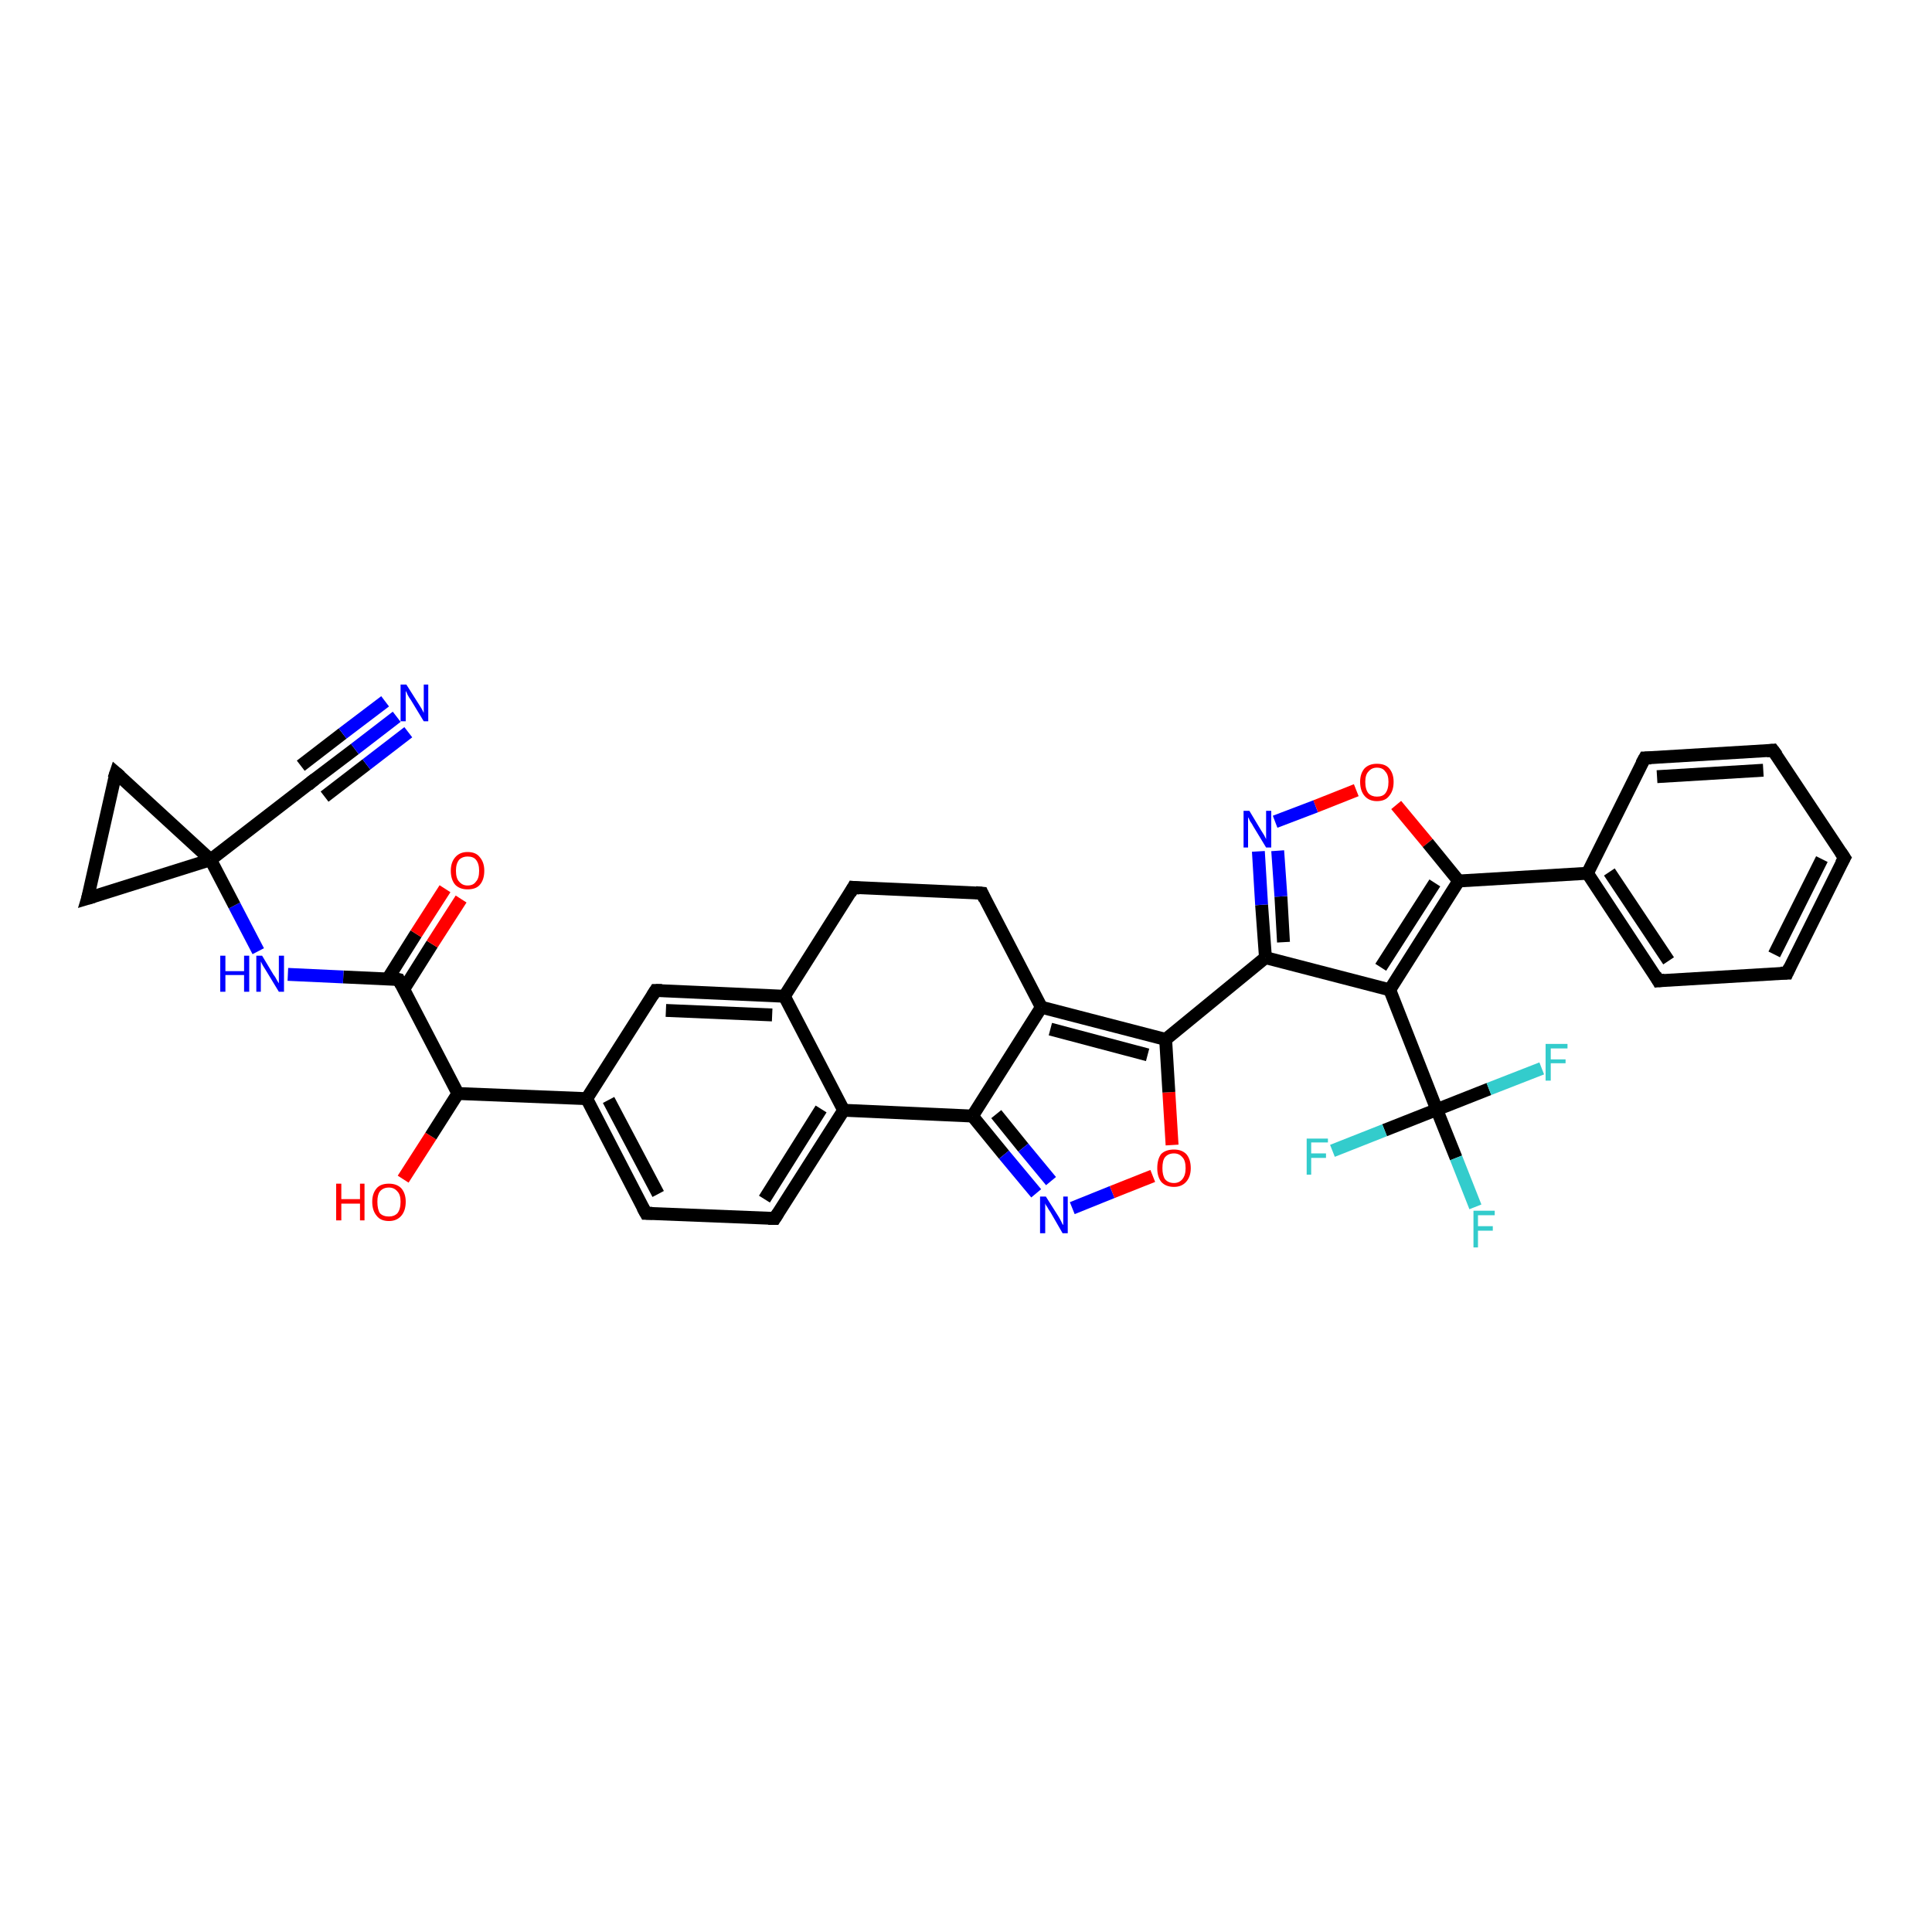 <?xml version='1.0' encoding='iso-8859-1'?>
<svg version='1.1' baseProfile='full'
              xmlns='http://www.w3.org/2000/svg'
                      xmlns:rdkit='http://www.rdkit.org/xml'
                      xmlns:xlink='http://www.w3.org/1999/xlink'
                  xml:space='preserve'
width='300px' height='300px' viewBox='0 0 300 300'>
<!-- END OF HEADER -->
<rect style='opacity:1.0;fill:#FFFFFF;stroke:none' width='300.0' height='300.0' x='0.0' y='0.0'> </rect>
<path class='bond-0 atom-0 atom-1' d='M 62.6,183.1 L 66.9,176.4' style='fill:none;fill-rule:evenodd;stroke:#FF0000;stroke-width:2.0px;stroke-linecap:butt;stroke-linejoin:miter;stroke-opacity:1' />
<path class='bond-0 atom-0 atom-1' d='M 66.9,176.4 L 71.1,169.8' style='fill:none;fill-rule:evenodd;stroke:#000000;stroke-width:2.0px;stroke-linecap:butt;stroke-linejoin:miter;stroke-opacity:1' />
<path class='bond-1 atom-1 atom-2' d='M 71.1,169.8 L 61.9,152.1' style='fill:none;fill-rule:evenodd;stroke:#000000;stroke-width:2.0px;stroke-linecap:butt;stroke-linejoin:miter;stroke-opacity:1' />
<path class='bond-2 atom-2 atom-3' d='M 62.7,153.6 L 67.1,146.6' style='fill:none;fill-rule:evenodd;stroke:#000000;stroke-width:2.0px;stroke-linecap:butt;stroke-linejoin:miter;stroke-opacity:1' />
<path class='bond-2 atom-2 atom-3' d='M 67.1,146.6 L 71.6,139.6' style='fill:none;fill-rule:evenodd;stroke:#FF0000;stroke-width:2.0px;stroke-linecap:butt;stroke-linejoin:miter;stroke-opacity:1' />
<path class='bond-2 atom-2 atom-3' d='M 60.2,152.0 L 64.6,145.0' style='fill:none;fill-rule:evenodd;stroke:#000000;stroke-width:2.0px;stroke-linecap:butt;stroke-linejoin:miter;stroke-opacity:1' />
<path class='bond-2 atom-2 atom-3' d='M 64.6,145.0 L 69.1,138.0' style='fill:none;fill-rule:evenodd;stroke:#FF0000;stroke-width:2.0px;stroke-linecap:butt;stroke-linejoin:miter;stroke-opacity:1' />
<path class='bond-3 atom-2 atom-4' d='M 61.9,152.1 L 53.3,151.7' style='fill:none;fill-rule:evenodd;stroke:#000000;stroke-width:2.0px;stroke-linecap:butt;stroke-linejoin:miter;stroke-opacity:1' />
<path class='bond-3 atom-2 atom-4' d='M 53.3,151.7 L 44.7,151.3' style='fill:none;fill-rule:evenodd;stroke:#0000FF;stroke-width:2.0px;stroke-linecap:butt;stroke-linejoin:miter;stroke-opacity:1' />
<path class='bond-4 atom-4 atom-5' d='M 40.1,147.7 L 36.4,140.6' style='fill:none;fill-rule:evenodd;stroke:#0000FF;stroke-width:2.0px;stroke-linecap:butt;stroke-linejoin:miter;stroke-opacity:1' />
<path class='bond-4 atom-4 atom-5' d='M 36.4,140.6 L 32.7,133.5' style='fill:none;fill-rule:evenodd;stroke:#000000;stroke-width:2.0px;stroke-linecap:butt;stroke-linejoin:miter;stroke-opacity:1' />
<path class='bond-5 atom-5 atom-6' d='M 32.7,133.5 L 18.0,120.0' style='fill:none;fill-rule:evenodd;stroke:#000000;stroke-width:2.0px;stroke-linecap:butt;stroke-linejoin:miter;stroke-opacity:1' />
<path class='bond-6 atom-6 atom-7' d='M 18.0,120.0 L 13.6,139.5' style='fill:none;fill-rule:evenodd;stroke:#000000;stroke-width:2.0px;stroke-linecap:butt;stroke-linejoin:miter;stroke-opacity:1' />
<path class='bond-7 atom-5 atom-8' d='M 32.7,133.5 L 48.5,121.3' style='fill:none;fill-rule:evenodd;stroke:#000000;stroke-width:2.0px;stroke-linecap:butt;stroke-linejoin:miter;stroke-opacity:1' />
<path class='bond-8 atom-8 atom-9' d='M 48.5,121.3 L 55.1,116.3' style='fill:none;fill-rule:evenodd;stroke:#000000;stroke-width:2.0px;stroke-linecap:butt;stroke-linejoin:miter;stroke-opacity:1' />
<path class='bond-8 atom-8 atom-9' d='M 55.1,116.3 L 61.6,111.3' style='fill:none;fill-rule:evenodd;stroke:#0000FF;stroke-width:2.0px;stroke-linecap:butt;stroke-linejoin:miter;stroke-opacity:1' />
<path class='bond-8 atom-8 atom-9' d='M 46.7,118.9 L 53.2,113.9' style='fill:none;fill-rule:evenodd;stroke:#000000;stroke-width:2.0px;stroke-linecap:butt;stroke-linejoin:miter;stroke-opacity:1' />
<path class='bond-8 atom-8 atom-9' d='M 53.2,113.9 L 59.8,108.9' style='fill:none;fill-rule:evenodd;stroke:#0000FF;stroke-width:2.0px;stroke-linecap:butt;stroke-linejoin:miter;stroke-opacity:1' />
<path class='bond-8 atom-8 atom-9' d='M 50.4,123.7 L 56.9,118.7' style='fill:none;fill-rule:evenodd;stroke:#000000;stroke-width:2.0px;stroke-linecap:butt;stroke-linejoin:miter;stroke-opacity:1' />
<path class='bond-8 atom-8 atom-9' d='M 56.9,118.7 L 63.4,113.7' style='fill:none;fill-rule:evenodd;stroke:#0000FF;stroke-width:2.0px;stroke-linecap:butt;stroke-linejoin:miter;stroke-opacity:1' />
<path class='bond-9 atom-1 atom-10' d='M 71.1,169.8 L 91.1,170.6' style='fill:none;fill-rule:evenodd;stroke:#000000;stroke-width:2.0px;stroke-linecap:butt;stroke-linejoin:miter;stroke-opacity:1' />
<path class='bond-10 atom-10 atom-11' d='M 91.1,170.6 L 100.3,188.4' style='fill:none;fill-rule:evenodd;stroke:#000000;stroke-width:2.0px;stroke-linecap:butt;stroke-linejoin:miter;stroke-opacity:1' />
<path class='bond-10 atom-10 atom-11' d='M 94.5,170.8 L 102.2,185.4' style='fill:none;fill-rule:evenodd;stroke:#000000;stroke-width:2.0px;stroke-linecap:butt;stroke-linejoin:miter;stroke-opacity:1' />
<path class='bond-11 atom-11 atom-12' d='M 100.3,188.4 L 120.3,189.2' style='fill:none;fill-rule:evenodd;stroke:#000000;stroke-width:2.0px;stroke-linecap:butt;stroke-linejoin:miter;stroke-opacity:1' />
<path class='bond-12 atom-12 atom-13' d='M 120.3,189.2 L 131.0,172.4' style='fill:none;fill-rule:evenodd;stroke:#000000;stroke-width:2.0px;stroke-linecap:butt;stroke-linejoin:miter;stroke-opacity:1' />
<path class='bond-12 atom-12 atom-13' d='M 118.7,186.2 L 127.5,172.2' style='fill:none;fill-rule:evenodd;stroke:#000000;stroke-width:2.0px;stroke-linecap:butt;stroke-linejoin:miter;stroke-opacity:1' />
<path class='bond-13 atom-13 atom-14' d='M 131.0,172.4 L 151.0,173.3' style='fill:none;fill-rule:evenodd;stroke:#000000;stroke-width:2.0px;stroke-linecap:butt;stroke-linejoin:miter;stroke-opacity:1' />
<path class='bond-14 atom-14 atom-15' d='M 151.0,173.3 L 155.9,179.3' style='fill:none;fill-rule:evenodd;stroke:#000000;stroke-width:2.0px;stroke-linecap:butt;stroke-linejoin:miter;stroke-opacity:1' />
<path class='bond-14 atom-14 atom-15' d='M 155.9,179.3 L 160.9,185.3' style='fill:none;fill-rule:evenodd;stroke:#0000FF;stroke-width:2.0px;stroke-linecap:butt;stroke-linejoin:miter;stroke-opacity:1' />
<path class='bond-14 atom-14 atom-15' d='M 154.7,173.0 L 158.9,178.2' style='fill:none;fill-rule:evenodd;stroke:#000000;stroke-width:2.0px;stroke-linecap:butt;stroke-linejoin:miter;stroke-opacity:1' />
<path class='bond-14 atom-14 atom-15' d='M 158.9,178.2 L 163.2,183.4' style='fill:none;fill-rule:evenodd;stroke:#0000FF;stroke-width:2.0px;stroke-linecap:butt;stroke-linejoin:miter;stroke-opacity:1' />
<path class='bond-15 atom-15 atom-16' d='M 166.5,187.6 L 172.7,185.1' style='fill:none;fill-rule:evenodd;stroke:#0000FF;stroke-width:2.0px;stroke-linecap:butt;stroke-linejoin:miter;stroke-opacity:1' />
<path class='bond-15 atom-15 atom-16' d='M 172.7,185.1 L 179.0,182.6' style='fill:none;fill-rule:evenodd;stroke:#FF0000;stroke-width:2.0px;stroke-linecap:butt;stroke-linejoin:miter;stroke-opacity:1' />
<path class='bond-16 atom-16 atom-17' d='M 182.0,177.8 L 181.5,169.6' style='fill:none;fill-rule:evenodd;stroke:#FF0000;stroke-width:2.0px;stroke-linecap:butt;stroke-linejoin:miter;stroke-opacity:1' />
<path class='bond-16 atom-16 atom-17' d='M 181.5,169.6 L 181.0,161.4' style='fill:none;fill-rule:evenodd;stroke:#000000;stroke-width:2.0px;stroke-linecap:butt;stroke-linejoin:miter;stroke-opacity:1' />
<path class='bond-17 atom-17 atom-18' d='M 181.0,161.4 L 161.7,156.4' style='fill:none;fill-rule:evenodd;stroke:#000000;stroke-width:2.0px;stroke-linecap:butt;stroke-linejoin:miter;stroke-opacity:1' />
<path class='bond-17 atom-17 atom-18' d='M 178.2,163.8 L 163.1,159.8' style='fill:none;fill-rule:evenodd;stroke:#000000;stroke-width:2.0px;stroke-linecap:butt;stroke-linejoin:miter;stroke-opacity:1' />
<path class='bond-18 atom-18 atom-19' d='M 161.7,156.4 L 152.5,138.7' style='fill:none;fill-rule:evenodd;stroke:#000000;stroke-width:2.0px;stroke-linecap:butt;stroke-linejoin:miter;stroke-opacity:1' />
<path class='bond-19 atom-19 atom-20' d='M 152.5,138.7 L 132.5,137.8' style='fill:none;fill-rule:evenodd;stroke:#000000;stroke-width:2.0px;stroke-linecap:butt;stroke-linejoin:miter;stroke-opacity:1' />
<path class='bond-20 atom-20 atom-21' d='M 132.5,137.8 L 121.8,154.7' style='fill:none;fill-rule:evenodd;stroke:#000000;stroke-width:2.0px;stroke-linecap:butt;stroke-linejoin:miter;stroke-opacity:1' />
<path class='bond-21 atom-21 atom-22' d='M 121.8,154.7 L 101.8,153.8' style='fill:none;fill-rule:evenodd;stroke:#000000;stroke-width:2.0px;stroke-linecap:butt;stroke-linejoin:miter;stroke-opacity:1' />
<path class='bond-21 atom-21 atom-22' d='M 119.9,157.6 L 103.4,156.9' style='fill:none;fill-rule:evenodd;stroke:#000000;stroke-width:2.0px;stroke-linecap:butt;stroke-linejoin:miter;stroke-opacity:1' />
<path class='bond-22 atom-17 atom-23' d='M 181.0,161.4 L 196.5,148.7' style='fill:none;fill-rule:evenodd;stroke:#000000;stroke-width:2.0px;stroke-linecap:butt;stroke-linejoin:miter;stroke-opacity:1' />
<path class='bond-23 atom-23 atom-24' d='M 196.5,148.7 L 195.9,140.5' style='fill:none;fill-rule:evenodd;stroke:#000000;stroke-width:2.0px;stroke-linecap:butt;stroke-linejoin:miter;stroke-opacity:1' />
<path class='bond-23 atom-23 atom-24' d='M 195.9,140.5 L 195.4,132.2' style='fill:none;fill-rule:evenodd;stroke:#0000FF;stroke-width:2.0px;stroke-linecap:butt;stroke-linejoin:miter;stroke-opacity:1' />
<path class='bond-23 atom-23 atom-24' d='M 199.3,146.3 L 198.9,139.2' style='fill:none;fill-rule:evenodd;stroke:#000000;stroke-width:2.0px;stroke-linecap:butt;stroke-linejoin:miter;stroke-opacity:1' />
<path class='bond-23 atom-23 atom-24' d='M 198.9,139.2 L 198.4,132.1' style='fill:none;fill-rule:evenodd;stroke:#0000FF;stroke-width:2.0px;stroke-linecap:butt;stroke-linejoin:miter;stroke-opacity:1' />
<path class='bond-24 atom-24 atom-25' d='M 198.0,127.6 L 204.3,125.2' style='fill:none;fill-rule:evenodd;stroke:#0000FF;stroke-width:2.0px;stroke-linecap:butt;stroke-linejoin:miter;stroke-opacity:1' />
<path class='bond-24 atom-24 atom-25' d='M 204.3,125.2 L 210.6,122.7' style='fill:none;fill-rule:evenodd;stroke:#FF0000;stroke-width:2.0px;stroke-linecap:butt;stroke-linejoin:miter;stroke-opacity:1' />
<path class='bond-25 atom-25 atom-26' d='M 216.8,125.0 L 221.7,130.9' style='fill:none;fill-rule:evenodd;stroke:#FF0000;stroke-width:2.0px;stroke-linecap:butt;stroke-linejoin:miter;stroke-opacity:1' />
<path class='bond-25 atom-25 atom-26' d='M 221.7,130.9 L 226.5,136.8' style='fill:none;fill-rule:evenodd;stroke:#000000;stroke-width:2.0px;stroke-linecap:butt;stroke-linejoin:miter;stroke-opacity:1' />
<path class='bond-26 atom-26 atom-27' d='M 226.5,136.8 L 215.8,153.7' style='fill:none;fill-rule:evenodd;stroke:#000000;stroke-width:2.0px;stroke-linecap:butt;stroke-linejoin:miter;stroke-opacity:1' />
<path class='bond-26 atom-26 atom-27' d='M 222.8,137.1 L 214.4,150.2' style='fill:none;fill-rule:evenodd;stroke:#000000;stroke-width:2.0px;stroke-linecap:butt;stroke-linejoin:miter;stroke-opacity:1' />
<path class='bond-27 atom-27 atom-28' d='M 215.8,153.7 L 223.1,172.3' style='fill:none;fill-rule:evenodd;stroke:#000000;stroke-width:2.0px;stroke-linecap:butt;stroke-linejoin:miter;stroke-opacity:1' />
<path class='bond-28 atom-28 atom-29' d='M 223.1,172.3 L 226.1,179.8' style='fill:none;fill-rule:evenodd;stroke:#000000;stroke-width:2.0px;stroke-linecap:butt;stroke-linejoin:miter;stroke-opacity:1' />
<path class='bond-28 atom-28 atom-29' d='M 226.1,179.8 L 229.1,187.4' style='fill:none;fill-rule:evenodd;stroke:#33CCCC;stroke-width:2.0px;stroke-linecap:butt;stroke-linejoin:miter;stroke-opacity:1' />
<path class='bond-29 atom-28 atom-30' d='M 223.1,172.3 L 215.0,175.5' style='fill:none;fill-rule:evenodd;stroke:#000000;stroke-width:2.0px;stroke-linecap:butt;stroke-linejoin:miter;stroke-opacity:1' />
<path class='bond-29 atom-28 atom-30' d='M 215.0,175.5 L 206.9,178.7' style='fill:none;fill-rule:evenodd;stroke:#33CCCC;stroke-width:2.0px;stroke-linecap:butt;stroke-linejoin:miter;stroke-opacity:1' />
<path class='bond-30 atom-28 atom-31' d='M 223.1,172.3 L 231.2,169.1' style='fill:none;fill-rule:evenodd;stroke:#000000;stroke-width:2.0px;stroke-linecap:butt;stroke-linejoin:miter;stroke-opacity:1' />
<path class='bond-30 atom-28 atom-31' d='M 231.2,169.1 L 239.4,165.9' style='fill:none;fill-rule:evenodd;stroke:#33CCCC;stroke-width:2.0px;stroke-linecap:butt;stroke-linejoin:miter;stroke-opacity:1' />
<path class='bond-31 atom-26 atom-32' d='M 226.5,136.8 L 246.5,135.6' style='fill:none;fill-rule:evenodd;stroke:#000000;stroke-width:2.0px;stroke-linecap:butt;stroke-linejoin:miter;stroke-opacity:1' />
<path class='bond-32 atom-32 atom-33' d='M 246.5,135.6 L 257.5,152.3' style='fill:none;fill-rule:evenodd;stroke:#000000;stroke-width:2.0px;stroke-linecap:butt;stroke-linejoin:miter;stroke-opacity:1' />
<path class='bond-32 atom-32 atom-33' d='M 249.9,135.4 L 259.1,149.2' style='fill:none;fill-rule:evenodd;stroke:#000000;stroke-width:2.0px;stroke-linecap:butt;stroke-linejoin:miter;stroke-opacity:1' />
<path class='bond-33 atom-33 atom-34' d='M 257.5,152.3 L 277.5,151.1' style='fill:none;fill-rule:evenodd;stroke:#000000;stroke-width:2.0px;stroke-linecap:butt;stroke-linejoin:miter;stroke-opacity:1' />
<path class='bond-34 atom-34 atom-35' d='M 277.5,151.1 L 286.4,133.2' style='fill:none;fill-rule:evenodd;stroke:#000000;stroke-width:2.0px;stroke-linecap:butt;stroke-linejoin:miter;stroke-opacity:1' />
<path class='bond-34 atom-34 atom-35' d='M 275.5,148.2 L 282.9,133.4' style='fill:none;fill-rule:evenodd;stroke:#000000;stroke-width:2.0px;stroke-linecap:butt;stroke-linejoin:miter;stroke-opacity:1' />
<path class='bond-35 atom-35 atom-36' d='M 286.4,133.2 L 275.3,116.5' style='fill:none;fill-rule:evenodd;stroke:#000000;stroke-width:2.0px;stroke-linecap:butt;stroke-linejoin:miter;stroke-opacity:1' />
<path class='bond-36 atom-36 atom-37' d='M 275.3,116.5 L 255.4,117.7' style='fill:none;fill-rule:evenodd;stroke:#000000;stroke-width:2.0px;stroke-linecap:butt;stroke-linejoin:miter;stroke-opacity:1' />
<path class='bond-36 atom-36 atom-37' d='M 273.8,119.6 L 257.3,120.6' style='fill:none;fill-rule:evenodd;stroke:#000000;stroke-width:2.0px;stroke-linecap:butt;stroke-linejoin:miter;stroke-opacity:1' />
<path class='bond-37 atom-7 atom-5' d='M 13.6,139.5 L 32.7,133.5' style='fill:none;fill-rule:evenodd;stroke:#000000;stroke-width:2.0px;stroke-linecap:butt;stroke-linejoin:miter;stroke-opacity:1' />
<path class='bond-38 atom-22 atom-10' d='M 101.8,153.8 L 91.1,170.6' style='fill:none;fill-rule:evenodd;stroke:#000000;stroke-width:2.0px;stroke-linecap:butt;stroke-linejoin:miter;stroke-opacity:1' />
<path class='bond-39 atom-27 atom-23' d='M 215.8,153.7 L 196.5,148.7' style='fill:none;fill-rule:evenodd;stroke:#000000;stroke-width:2.0px;stroke-linecap:butt;stroke-linejoin:miter;stroke-opacity:1' />
<path class='bond-40 atom-37 atom-32' d='M 255.4,117.7 L 246.5,135.6' style='fill:none;fill-rule:evenodd;stroke:#000000;stroke-width:2.0px;stroke-linecap:butt;stroke-linejoin:miter;stroke-opacity:1' />
<path class='bond-41 atom-21 atom-13' d='M 121.8,154.7 L 131.0,172.4' style='fill:none;fill-rule:evenodd;stroke:#000000;stroke-width:2.0px;stroke-linecap:butt;stroke-linejoin:miter;stroke-opacity:1' />
<path class='bond-42 atom-18 atom-14' d='M 161.7,156.4 L 151.0,173.3' style='fill:none;fill-rule:evenodd;stroke:#000000;stroke-width:2.0px;stroke-linecap:butt;stroke-linejoin:miter;stroke-opacity:1' />
<path d='M 62.3,152.9 L 61.9,152.1 L 61.5,152.0' style='fill:none;stroke:#000000;stroke-width:2.0px;stroke-linecap:butt;stroke-linejoin:miter;stroke-opacity:1;' />
<path d='M 18.7,120.6 L 18.0,120.0 L 17.7,120.9' style='fill:none;stroke:#000000;stroke-width:2.0px;stroke-linecap:butt;stroke-linejoin:miter;stroke-opacity:1;' />
<path d='M 13.9,138.5 L 13.6,139.5 L 14.6,139.2' style='fill:none;stroke:#000000;stroke-width:2.0px;stroke-linecap:butt;stroke-linejoin:miter;stroke-opacity:1;' />
<path d='M 47.8,121.9 L 48.5,121.3 L 48.9,121.0' style='fill:none;stroke:#000000;stroke-width:2.0px;stroke-linecap:butt;stroke-linejoin:miter;stroke-opacity:1;' />
<path d='M 99.8,187.5 L 100.3,188.4 L 101.3,188.4' style='fill:none;stroke:#000000;stroke-width:2.0px;stroke-linecap:butt;stroke-linejoin:miter;stroke-opacity:1;' />
<path d='M 119.3,189.2 L 120.3,189.2 L 120.8,188.4' style='fill:none;stroke:#000000;stroke-width:2.0px;stroke-linecap:butt;stroke-linejoin:miter;stroke-opacity:1;' />
<path d='M 152.9,139.6 L 152.5,138.7 L 151.5,138.6' style='fill:none;stroke:#000000;stroke-width:2.0px;stroke-linecap:butt;stroke-linejoin:miter;stroke-opacity:1;' />
<path d='M 133.5,137.9 L 132.5,137.8 L 132.0,138.7' style='fill:none;stroke:#000000;stroke-width:2.0px;stroke-linecap:butt;stroke-linejoin:miter;stroke-opacity:1;' />
<path d='M 102.8,153.8 L 101.8,153.8 L 101.3,154.6' style='fill:none;stroke:#000000;stroke-width:2.0px;stroke-linecap:butt;stroke-linejoin:miter;stroke-opacity:1;' />
<path d='M 257.0,151.4 L 257.5,152.3 L 258.5,152.2' style='fill:none;stroke:#000000;stroke-width:2.0px;stroke-linecap:butt;stroke-linejoin:miter;stroke-opacity:1;' />
<path d='M 276.5,151.1 L 277.5,151.1 L 277.9,150.2' style='fill:none;stroke:#000000;stroke-width:2.0px;stroke-linecap:butt;stroke-linejoin:miter;stroke-opacity:1;' />
<path d='M 285.9,134.1 L 286.4,133.2 L 285.8,132.3' style='fill:none;stroke:#000000;stroke-width:2.0px;stroke-linecap:butt;stroke-linejoin:miter;stroke-opacity:1;' />
<path d='M 275.9,117.3 L 275.3,116.5 L 274.3,116.6' style='fill:none;stroke:#000000;stroke-width:2.0px;stroke-linecap:butt;stroke-linejoin:miter;stroke-opacity:1;' />
<path d='M 256.4,117.7 L 255.4,117.7 L 254.9,118.6' style='fill:none;stroke:#000000;stroke-width:2.0px;stroke-linecap:butt;stroke-linejoin:miter;stroke-opacity:1;' />
<path class='atom-0' d='M 52.2 183.8
L 53.0 183.8
L 53.0 186.2
L 55.9 186.2
L 55.9 183.8
L 56.6 183.8
L 56.6 189.5
L 55.9 189.5
L 55.9 186.9
L 53.0 186.9
L 53.0 189.5
L 52.2 189.5
L 52.2 183.8
' fill='#FF0000'/>
<path class='atom-0' d='M 57.8 186.6
Q 57.8 185.3, 58.5 184.5
Q 59.1 183.8, 60.4 183.8
Q 61.6 183.8, 62.3 184.5
Q 63.0 185.3, 63.0 186.6
Q 63.0 188.0, 62.3 188.8
Q 61.6 189.6, 60.4 189.6
Q 59.1 189.6, 58.5 188.8
Q 57.8 188.0, 57.8 186.6
M 60.4 188.9
Q 61.2 188.9, 61.7 188.4
Q 62.2 187.8, 62.2 186.6
Q 62.2 185.5, 61.7 185.0
Q 61.2 184.4, 60.4 184.4
Q 59.5 184.4, 59.0 185.0
Q 58.6 185.5, 58.6 186.6
Q 58.6 187.8, 59.0 188.4
Q 59.5 188.9, 60.4 188.9
' fill='#FF0000'/>
<path class='atom-3' d='M 70.0 135.2
Q 70.0 133.9, 70.7 133.1
Q 71.4 132.3, 72.6 132.3
Q 73.9 132.3, 74.5 133.1
Q 75.2 133.9, 75.2 135.2
Q 75.2 136.6, 74.5 137.4
Q 73.9 138.1, 72.6 138.1
Q 71.4 138.1, 70.7 137.4
Q 70.0 136.6, 70.0 135.2
M 72.6 137.5
Q 73.5 137.5, 73.9 136.9
Q 74.4 136.4, 74.4 135.2
Q 74.4 134.1, 73.9 133.5
Q 73.5 133.0, 72.6 133.0
Q 71.8 133.0, 71.3 133.5
Q 70.8 134.1, 70.8 135.2
Q 70.8 136.4, 71.3 136.9
Q 71.8 137.5, 72.6 137.5
' fill='#FF0000'/>
<path class='atom-4' d='M 34.2 148.4
L 35.0 148.4
L 35.0 150.8
L 37.9 150.8
L 37.9 148.4
L 38.7 148.4
L 38.7 154.0
L 37.9 154.0
L 37.9 151.4
L 35.0 151.4
L 35.0 154.0
L 34.2 154.0
L 34.2 148.4
' fill='#0000FF'/>
<path class='atom-4' d='M 40.7 148.4
L 42.5 151.4
Q 42.7 151.6, 43.0 152.2
Q 43.3 152.7, 43.3 152.7
L 43.3 148.4
L 44.1 148.4
L 44.1 154.0
L 43.3 154.0
L 41.3 150.7
Q 41.1 150.4, 40.8 149.9
Q 40.6 149.5, 40.5 149.3
L 40.5 154.0
L 39.8 154.0
L 39.8 148.4
L 40.7 148.4
' fill='#0000FF'/>
<path class='atom-9' d='M 63.1 106.3
L 65.0 109.3
Q 65.2 109.6, 65.5 110.1
Q 65.8 110.7, 65.8 110.7
L 65.8 106.3
L 66.5 106.3
L 66.5 112.0
L 65.8 112.0
L 63.8 108.7
Q 63.5 108.3, 63.3 107.9
Q 63.1 107.4, 63.0 107.3
L 63.0 112.0
L 62.2 112.0
L 62.2 106.3
L 63.1 106.3
' fill='#0000FF'/>
<path class='atom-15' d='M 162.4 185.8
L 164.3 188.8
Q 164.5 189.1, 164.8 189.7
Q 165.0 190.2, 165.1 190.2
L 165.1 185.8
L 165.8 185.8
L 165.8 191.5
L 165.0 191.5
L 163.1 188.2
Q 162.8 187.8, 162.6 187.4
Q 162.3 187.0, 162.3 186.8
L 162.3 191.5
L 161.5 191.5
L 161.5 185.8
L 162.4 185.8
' fill='#0000FF'/>
<path class='atom-16' d='M 179.7 181.4
Q 179.7 180.0, 180.3 179.2
Q 181.0 178.5, 182.3 178.5
Q 183.5 178.5, 184.2 179.2
Q 184.9 180.0, 184.9 181.4
Q 184.9 182.7, 184.2 183.5
Q 183.5 184.3, 182.3 184.3
Q 181.0 184.3, 180.3 183.5
Q 179.7 182.7, 179.7 181.4
M 182.3 183.7
Q 183.1 183.7, 183.6 183.1
Q 184.1 182.5, 184.1 181.4
Q 184.1 180.2, 183.6 179.7
Q 183.1 179.1, 182.3 179.1
Q 181.4 179.1, 180.9 179.7
Q 180.5 180.2, 180.5 181.4
Q 180.5 182.5, 180.9 183.1
Q 181.4 183.7, 182.3 183.7
' fill='#FF0000'/>
<path class='atom-24' d='M 194.0 125.9
L 195.8 128.9
Q 196.0 129.2, 196.3 129.7
Q 196.6 130.3, 196.6 130.3
L 196.6 125.9
L 197.4 125.9
L 197.4 131.6
L 196.6 131.6
L 194.6 128.3
Q 194.4 127.9, 194.1 127.5
Q 193.9 127.0, 193.8 126.9
L 193.8 131.6
L 193.1 131.6
L 193.1 125.9
L 194.0 125.9
' fill='#0000FF'/>
<path class='atom-25' d='M 211.2 121.4
Q 211.2 120.1, 211.9 119.3
Q 212.6 118.6, 213.8 118.6
Q 215.1 118.6, 215.7 119.3
Q 216.4 120.1, 216.4 121.4
Q 216.4 122.8, 215.7 123.6
Q 215.1 124.4, 213.8 124.4
Q 212.6 124.4, 211.9 123.6
Q 211.2 122.8, 211.2 121.4
M 213.8 123.7
Q 214.7 123.7, 215.1 123.2
Q 215.6 122.6, 215.6 121.4
Q 215.6 120.3, 215.1 119.8
Q 214.7 119.2, 213.8 119.2
Q 213.0 119.2, 212.5 119.8
Q 212.0 120.3, 212.0 121.4
Q 212.0 122.6, 212.5 123.2
Q 213.0 123.7, 213.8 123.7
' fill='#FF0000'/>
<path class='atom-29' d='M 228.8 188.0
L 232.1 188.0
L 232.1 188.7
L 229.5 188.7
L 229.5 190.4
L 231.8 190.4
L 231.8 191.1
L 229.5 191.1
L 229.5 193.7
L 228.8 193.7
L 228.8 188.0
' fill='#33CCCC'/>
<path class='atom-30' d='M 202.9 176.8
L 206.2 176.8
L 206.2 177.4
L 203.6 177.4
L 203.6 179.1
L 205.9 179.1
L 205.9 179.8
L 203.6 179.8
L 203.6 182.4
L 202.9 182.4
L 202.9 176.8
' fill='#33CCCC'/>
<path class='atom-31' d='M 240.0 162.1
L 243.4 162.1
L 243.4 162.8
L 240.8 162.8
L 240.8 164.5
L 243.1 164.5
L 243.1 165.1
L 240.8 165.1
L 240.8 167.8
L 240.0 167.8
L 240.0 162.1
' fill='#33CCCC'/>
</svg>
